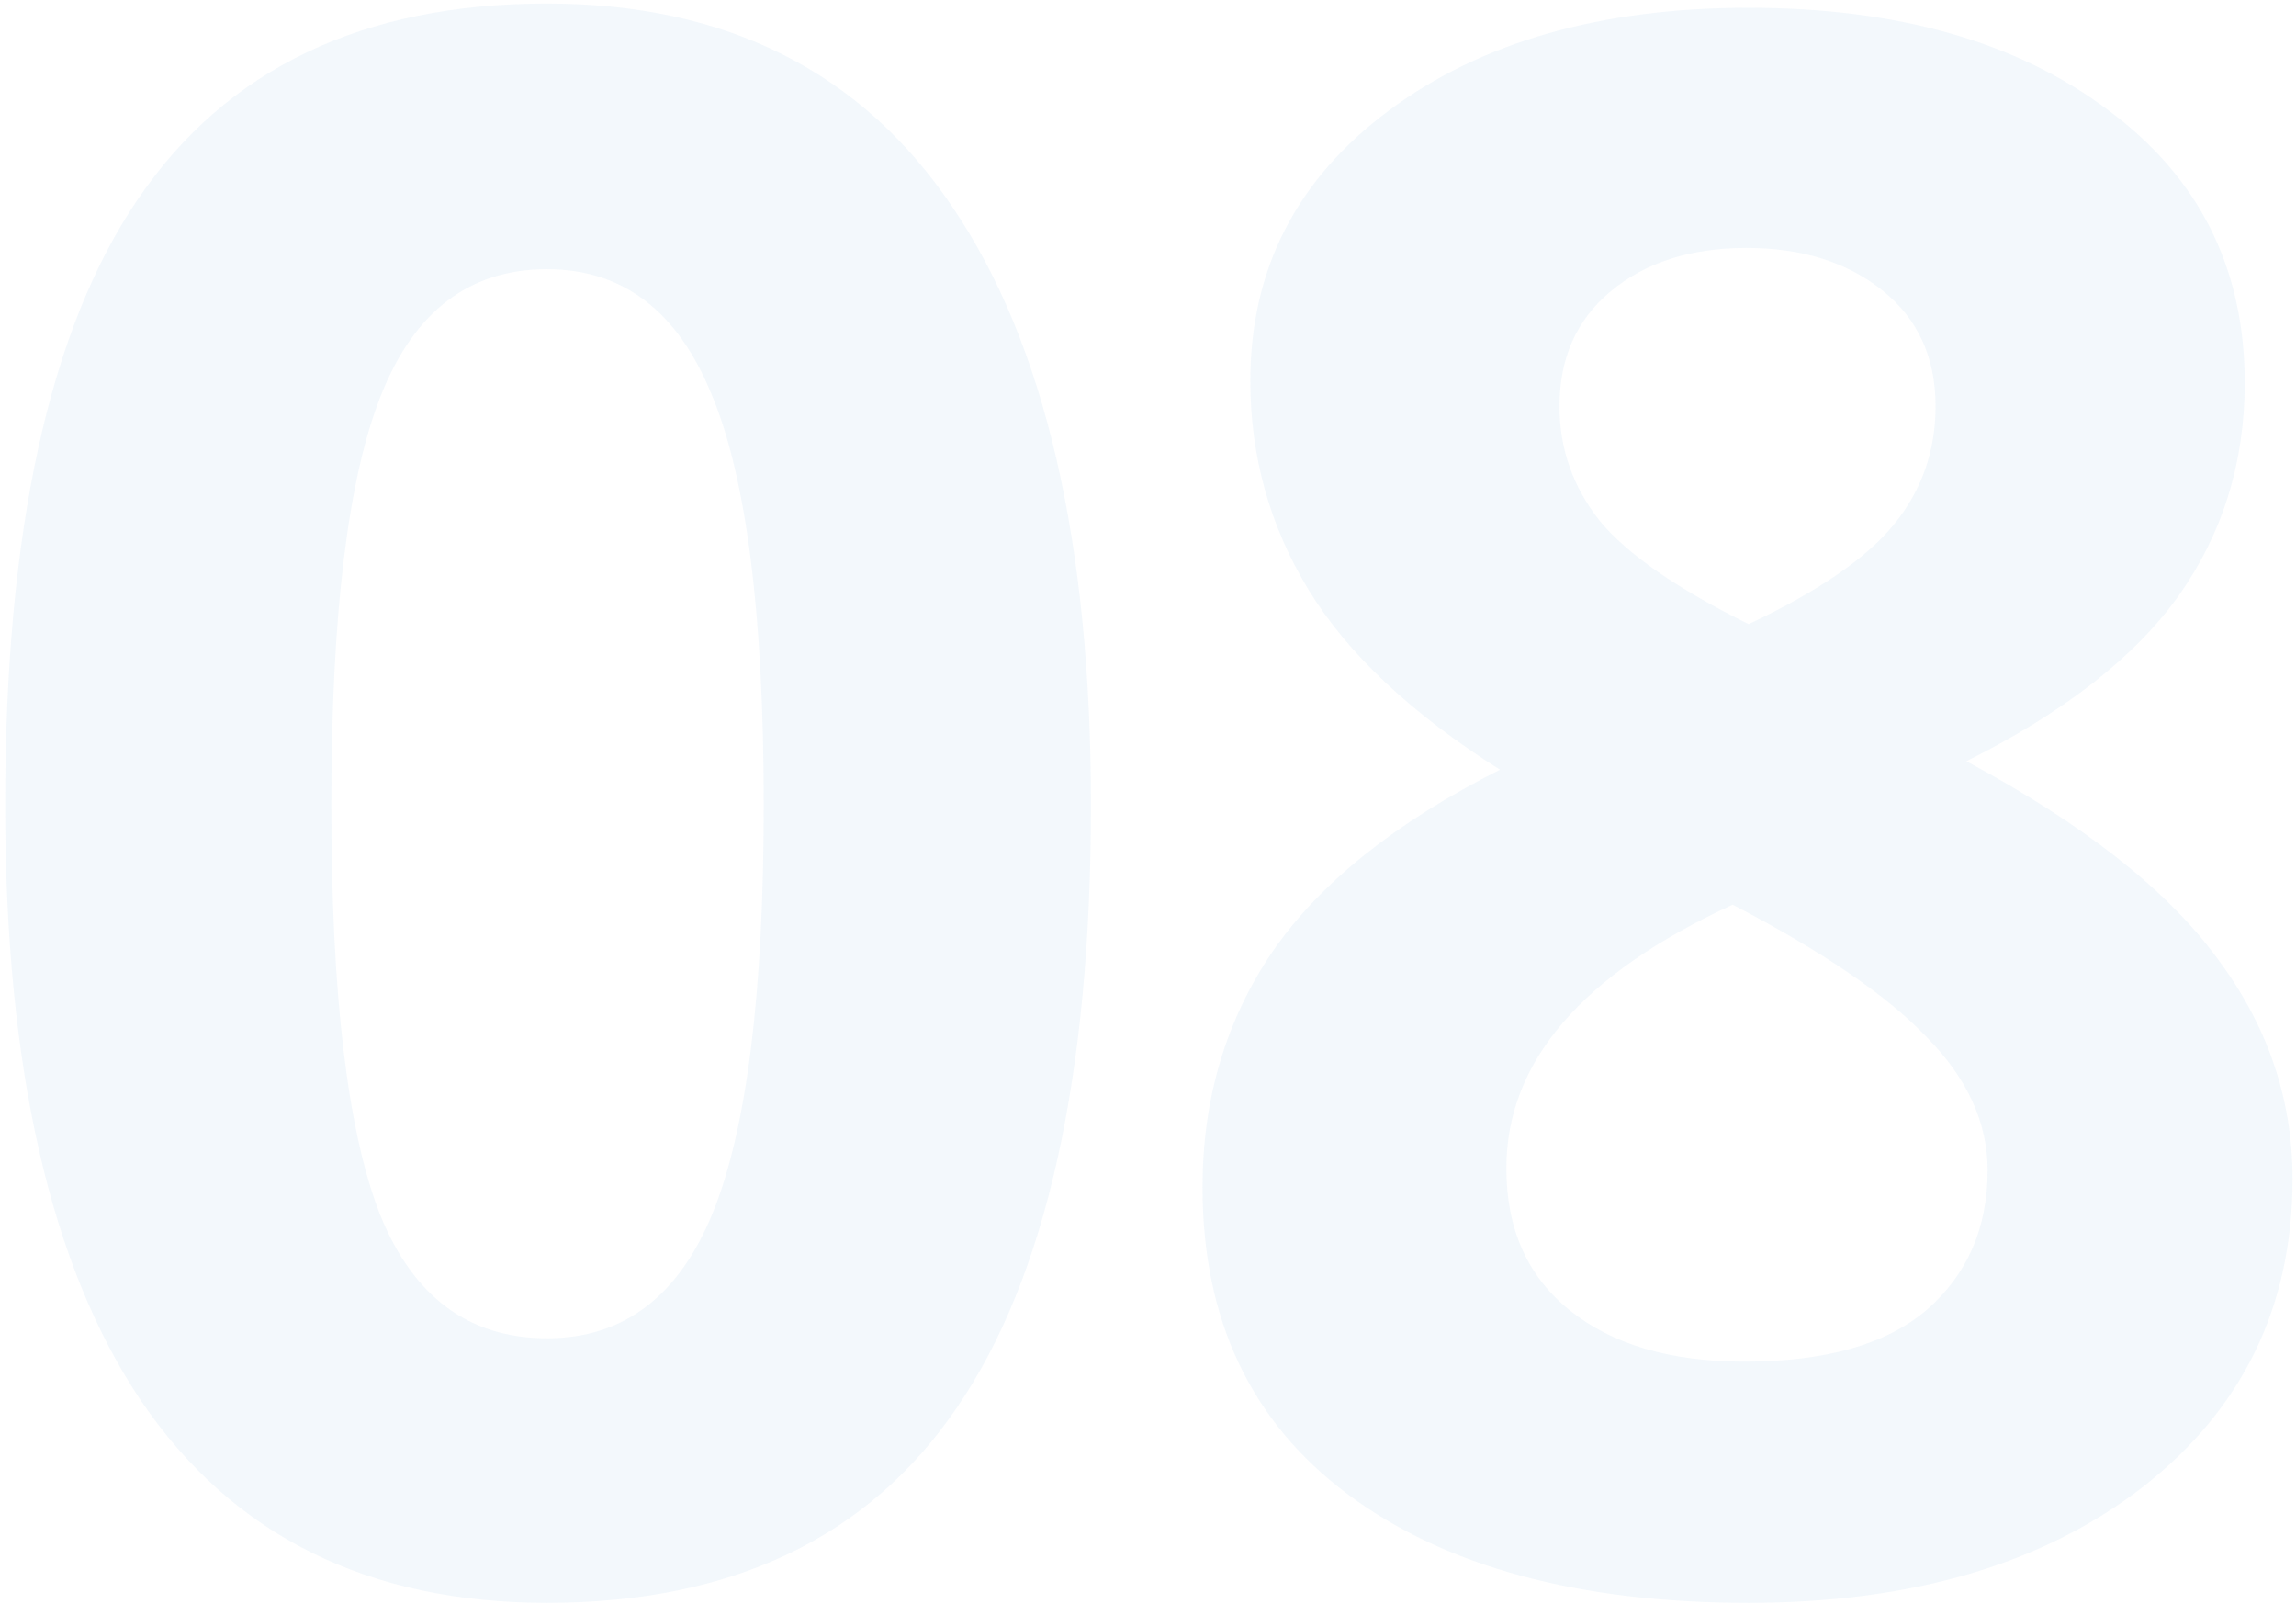 <?xml version="1.0" encoding="UTF-8"?> <svg xmlns="http://www.w3.org/2000/svg" width="401" height="280" viewBox="0 0 401 280" fill="none"> <path d="M190.533 140.516C190.533 187.892 182.74 222.961 167.154 245.721C151.692 268.482 127.818 279.862 95.533 279.862C64.238 279.862 40.611 268.111 24.654 244.608C8.821 221.105 0.904 186.408 0.904 140.516C0.904 92.645 8.635 57.391 24.098 34.754C39.56 11.994 63.372 0.614 95.533 0.614C126.829 0.614 150.455 12.489 166.412 36.239C182.493 59.989 190.533 94.748 190.533 140.516ZM57.867 140.516C57.867 173.791 60.712 197.665 66.402 212.137C72.216 226.486 81.926 233.661 95.533 233.661C108.893 233.661 118.541 226.362 124.479 211.766C130.416 197.17 133.385 173.42 133.385 140.516C133.385 107.241 130.354 83.368 124.293 68.895C118.355 54.299 108.769 47.001 95.533 47.001C82.05 47.001 72.402 54.299 66.588 68.895C60.774 83.368 57.867 107.241 57.867 140.516Z" fill="#0074C3" fill-opacity="0.05"></path> <path d="M305.394 1.356C331.371 1.356 352.276 7.293 368.109 19.169C384.066 30.92 392.045 46.815 392.045 66.854C392.045 80.708 388.21 93.078 380.541 103.963C372.871 114.725 360.502 124.374 343.431 132.909C363.718 143.794 378.252 155.174 387.035 167.049C395.941 178.801 400.394 191.727 400.394 205.829C400.394 228.094 391.673 246.03 374.232 259.637C356.791 273.12 333.845 279.862 305.394 279.862C275.707 279.862 252.39 273.553 235.443 260.936C218.496 248.319 210.023 230.445 210.023 207.313C210.023 191.851 214.105 178.12 222.269 166.122C230.557 154.123 243.793 143.547 261.976 134.393C246.514 124.621 235.381 114.168 228.578 103.036C221.774 91.903 218.373 79.719 218.373 66.483C218.373 47.062 226.413 31.353 242.494 19.354C258.574 7.355 279.541 1.356 305.394 1.356ZM263.089 203.973C263.089 214.611 266.8 222.899 274.222 228.836C281.644 234.774 291.787 237.743 304.652 237.743C318.877 237.743 329.515 234.712 336.566 228.651C343.617 222.466 347.142 214.364 347.142 204.344C347.142 196.056 343.617 188.325 336.566 181.151C329.639 173.853 318.321 166.122 302.611 157.958C276.263 170.08 263.089 185.418 263.089 203.973ZM305.023 43.29C295.251 43.29 287.334 45.825 281.273 50.897C275.336 55.845 272.367 62.525 272.367 70.936C272.367 78.358 274.717 85.038 279.418 90.975C284.242 96.789 292.901 102.788 305.394 108.973C317.517 103.283 325.99 97.469 330.814 91.532C335.638 85.594 338.05 78.729 338.05 70.936C338.05 62.401 334.958 55.659 328.773 50.711C322.588 45.764 314.671 43.29 305.023 43.29Z" fill="#0074C3" fill-opacity="0.05"></path> </svg> 